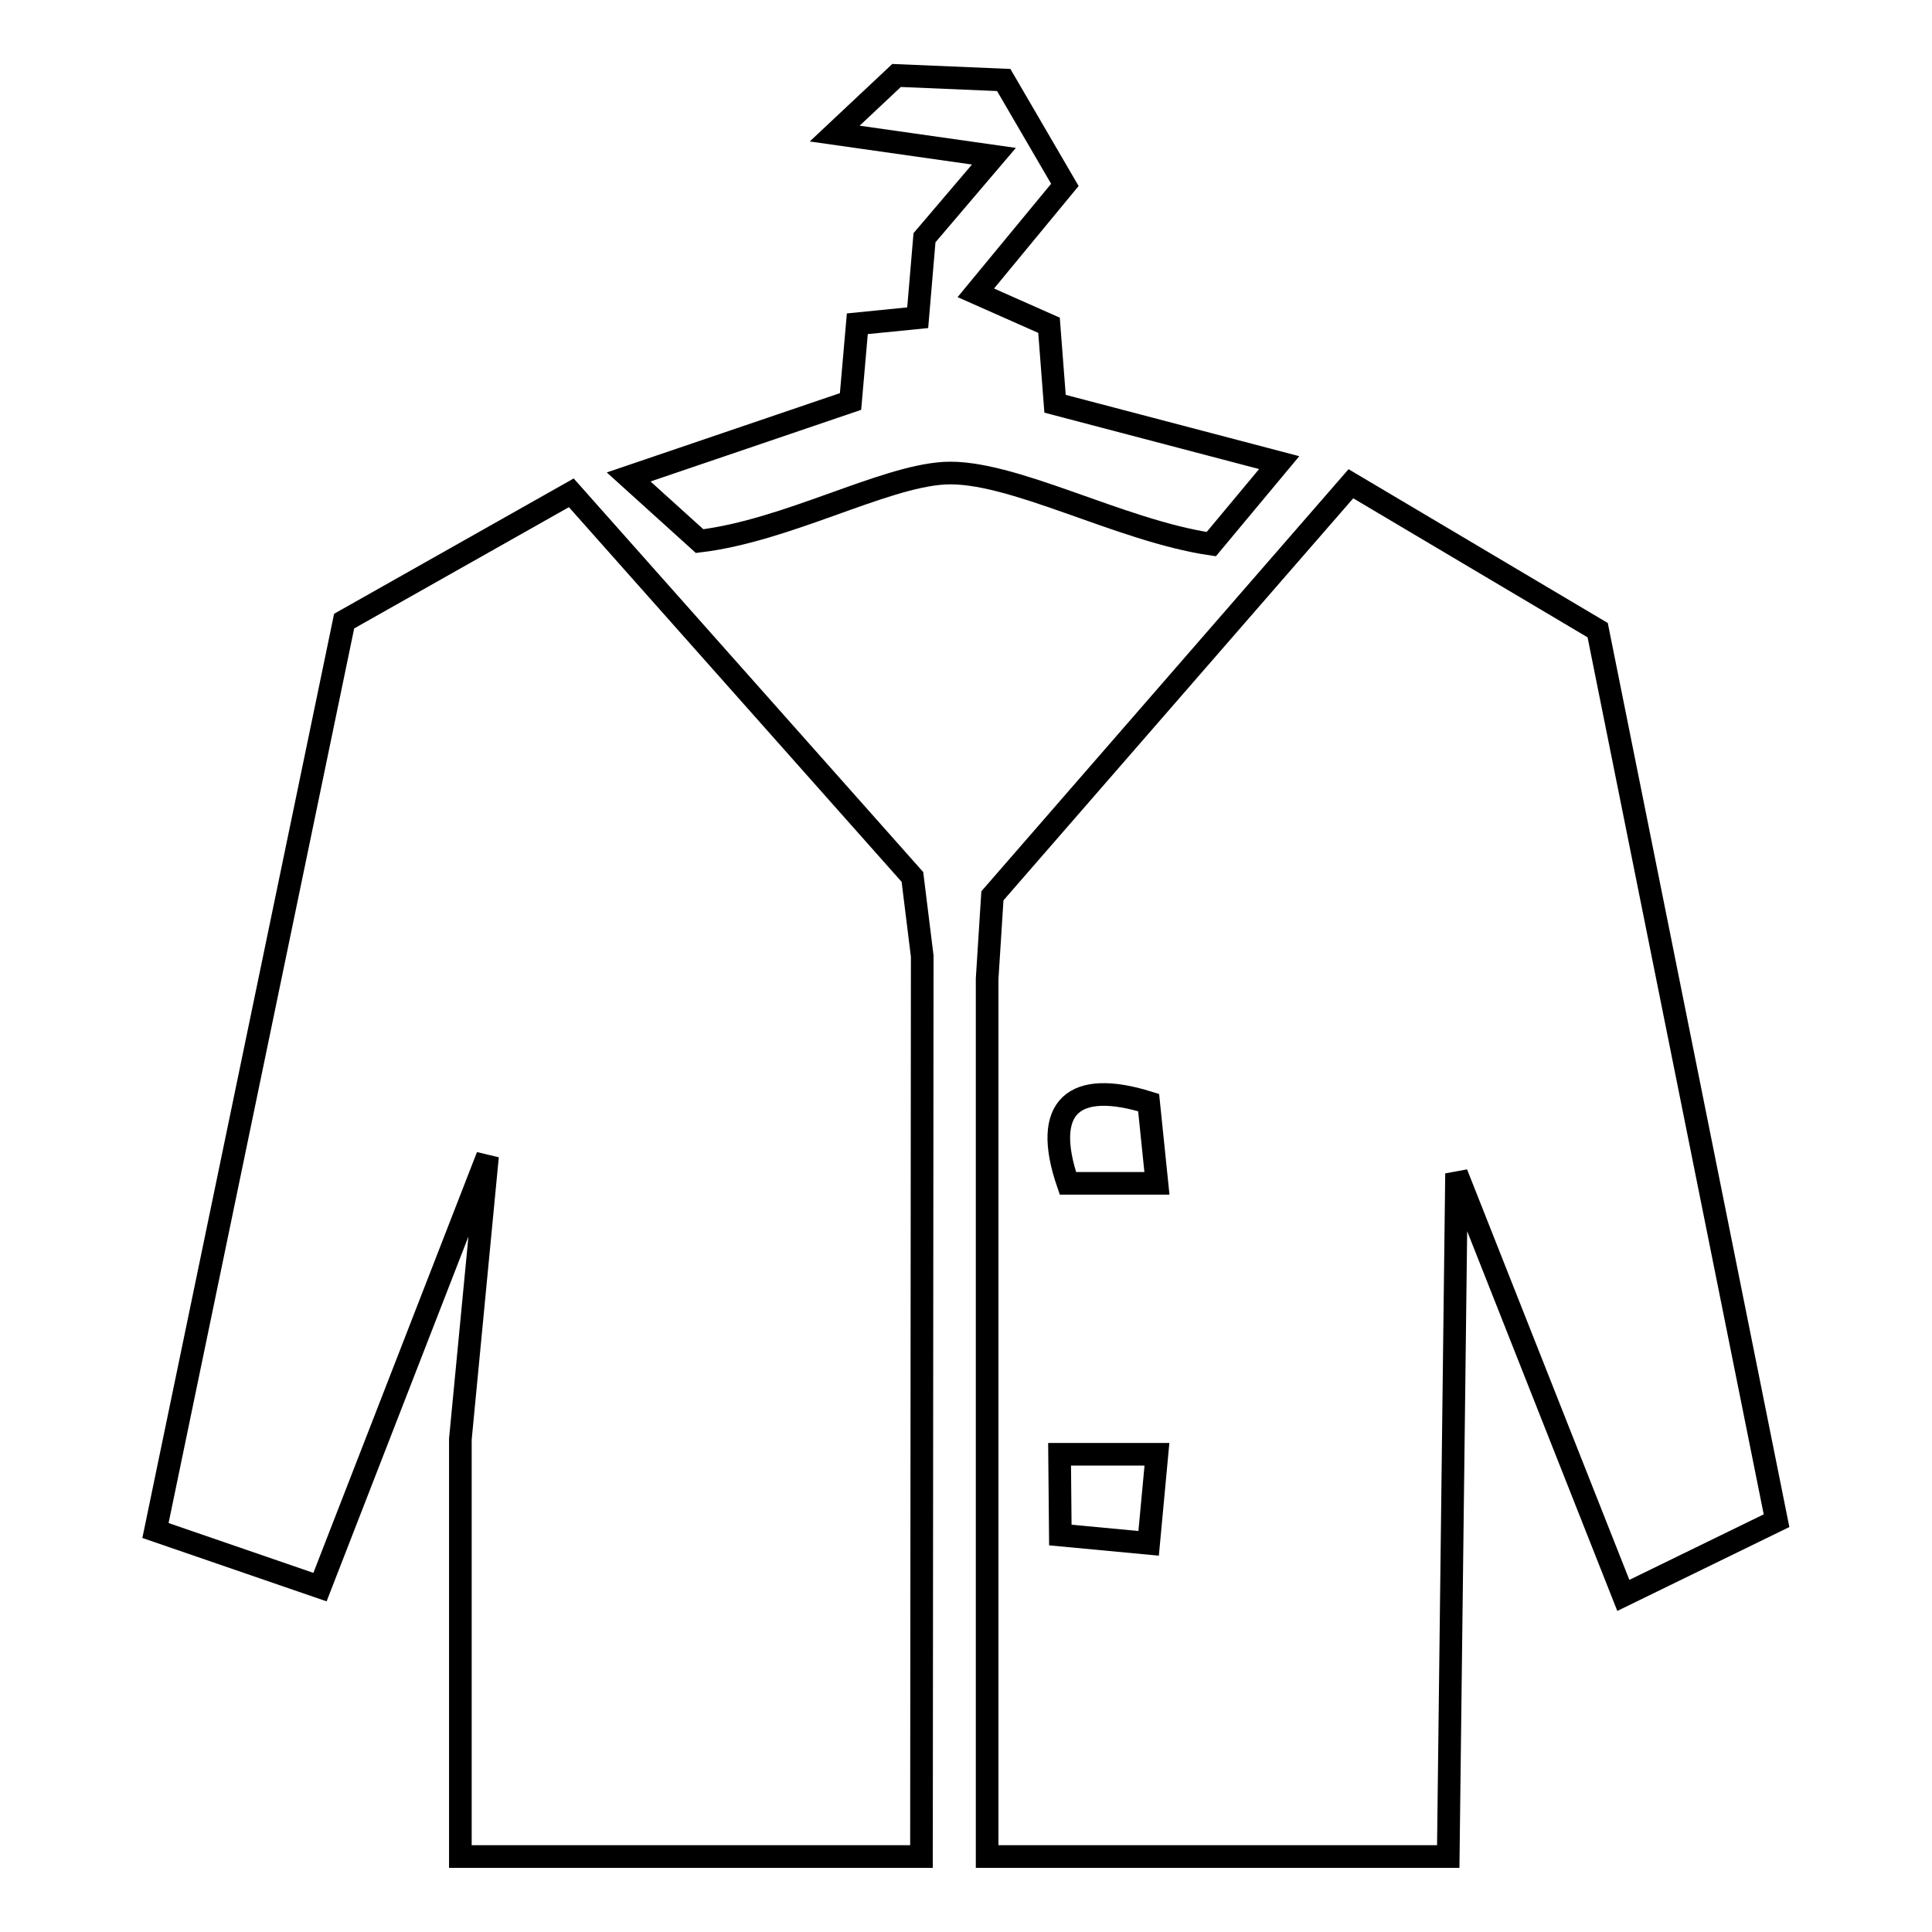 <?xml version="1.0" encoding="utf-8"?>
<!-- Svg Vector Icons : http://www.onlinewebfonts.com/icon -->
<!DOCTYPE svg PUBLIC "-//W3C//DTD SVG 1.1//EN" "http://www.w3.org/Graphics/SVG/1.1/DTD/svg11.dtd">
<svg version="1.1" xmlns="http://www.w3.org/2000/svg" xmlns:xlink="http://www.w3.org/1999/xlink" x="0px" y="0px" viewBox="0 0 256 256" enable-background="new 0 0 256 256" xml:space="preserve">
<g><g><path stroke-width="3" fill-opacity="0" stroke="#000000"  d="M131.5,118.7l-0.7,11V246h61.1l1.1-90.5l22.1,55.9l20.3-9.9l-23.7-118L179,64.1L131.5,118.7z M141.5,156.8c-3.5-10.2,0.8-13.8,10.7-10.7l1.1,10.7H141.5z M140.4,192.7h12.9l-1.1,11.8l-11.7-1.1L140.4,192.7z"/><path stroke-width="3" fill-opacity="0" stroke="#000000"  d="M45.6,82.3l-25,120.5l21.8,7.5l22.2-57.1L61,190.7V246h61.1l0.1-119.3l-1.3-10.5L75.7,65.3L45.6,82.3z"/><path stroke-width="3" fill-opacity="0" stroke="#000000"  d="M110.6,17.7l21.1,3l-9.2,10.8l-0.9,10.6l-8,0.8l-0.9,10.3l-29.4,10l9.4,8.5c11.6-1.4,24.2-8.5,32.4-9c8.9-0.5,23.2,7.6,35.4,9.4l9-10.8l-29.7-7.8L139,43.1l-9.7-4.3l11.8-14.3L133,10.6L118.8,10L110.6,17.7z"/></g></g>
</svg>